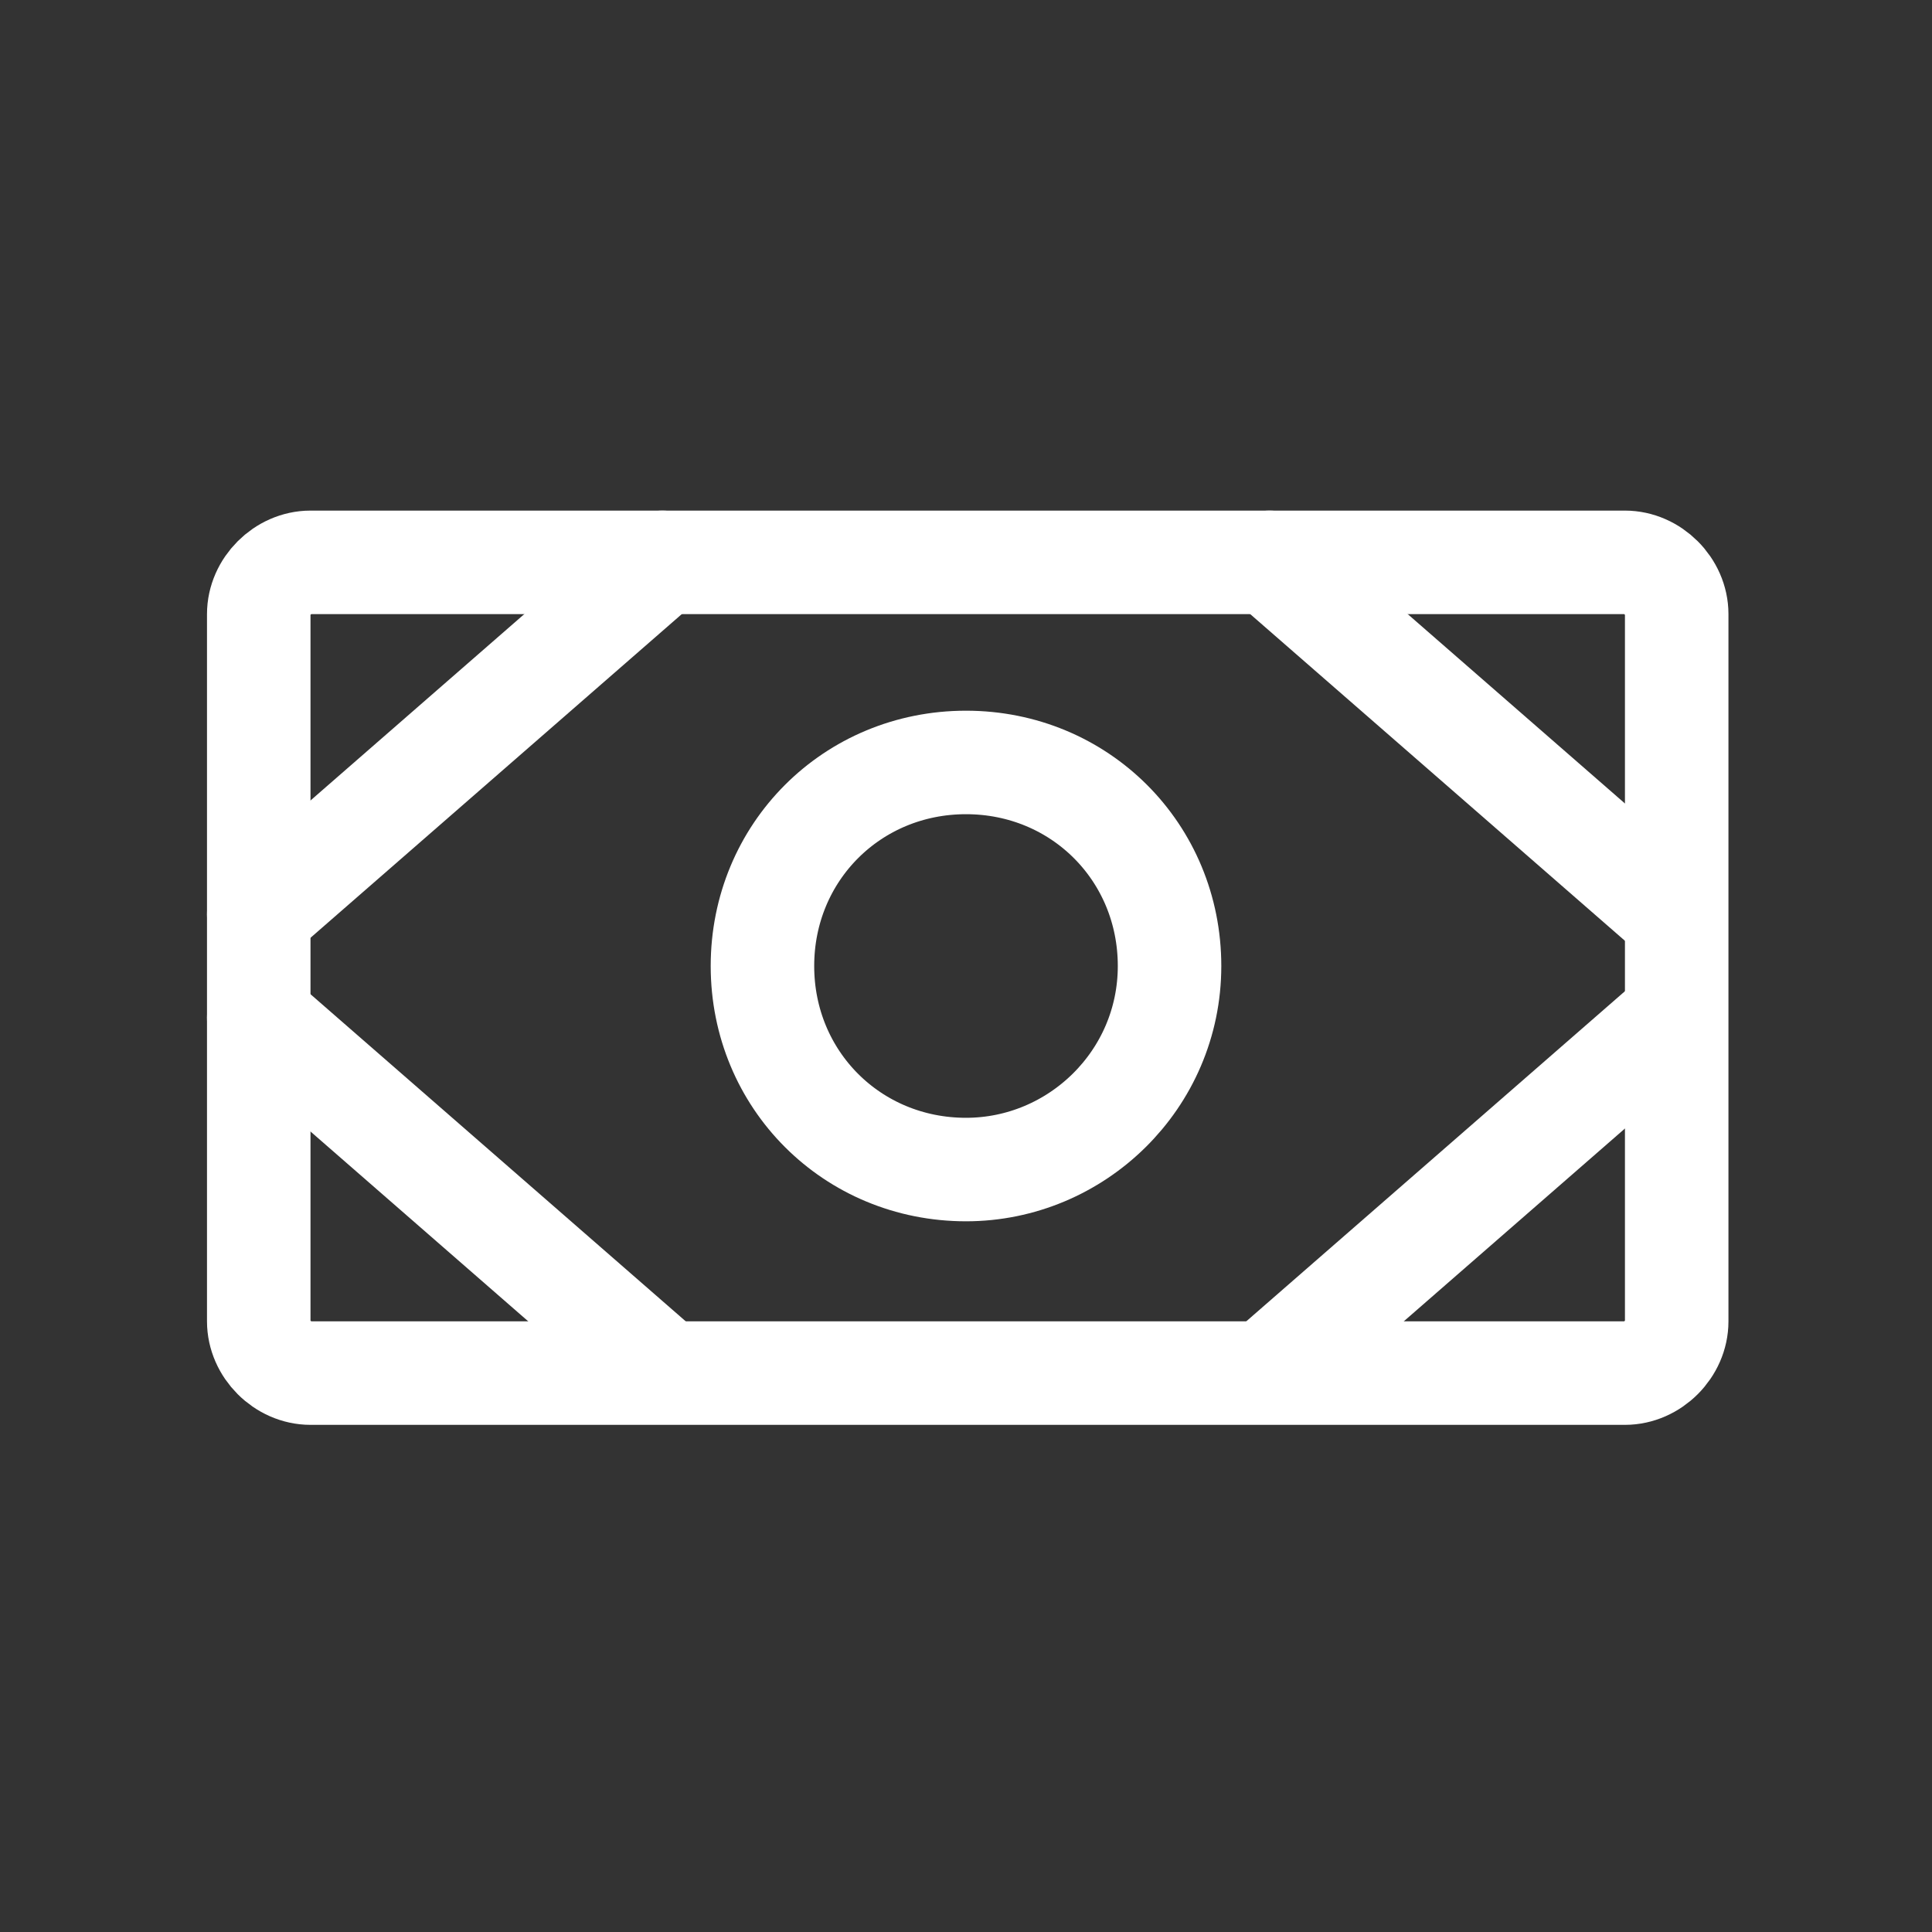 <?xml version="1.0" encoding="UTF-8"?>
<svg id="_Слой_1" data-name="Слой 1" xmlns="http://www.w3.org/2000/svg" version="1.1" viewBox="0 0 56 56">
  <rect x="0" y="0" width="56" height="56" fill="#333333" stroke="none"/>
  <defs>
    <style>
      .cls-1 {
        fill: none;
        stroke: #fff;
        stroke-linecap: round;
        stroke-linejoin: round;
        stroke-width: 3px;
      }
    </style>
  </defs>
  <path class="cls-1" d="M47,16.3H9c-.8,0-1.5.7-1.5,1.5v20.5c0,.8.7,1.5,1.5,1.5h38.1c.8,0,1.5-.7,1.5-1.5v-20.5c0-.8-.7-1.5-1.5-1.5Z"/>
  <path class="cls-1" d="M28,33.9c3.2,0,5.9-2.6,5.9-5.9s-2.6-5.9-5.9-5.9-5.9,2.6-5.9,5.9,2.6,5.9,5.9,5.9Z"/>
  <path class="cls-1" d="M36.8,16.3l11.7,10.2"/>
  <path class="cls-1" d="M36.8,39.7l11.7-10.2"/>
  <path class="cls-1" d="M19.2,16.3l-11.7,10.2"/>
  <path class="cls-1" d="M19.2,39.7l-11.7-10.2"/>
</svg>
